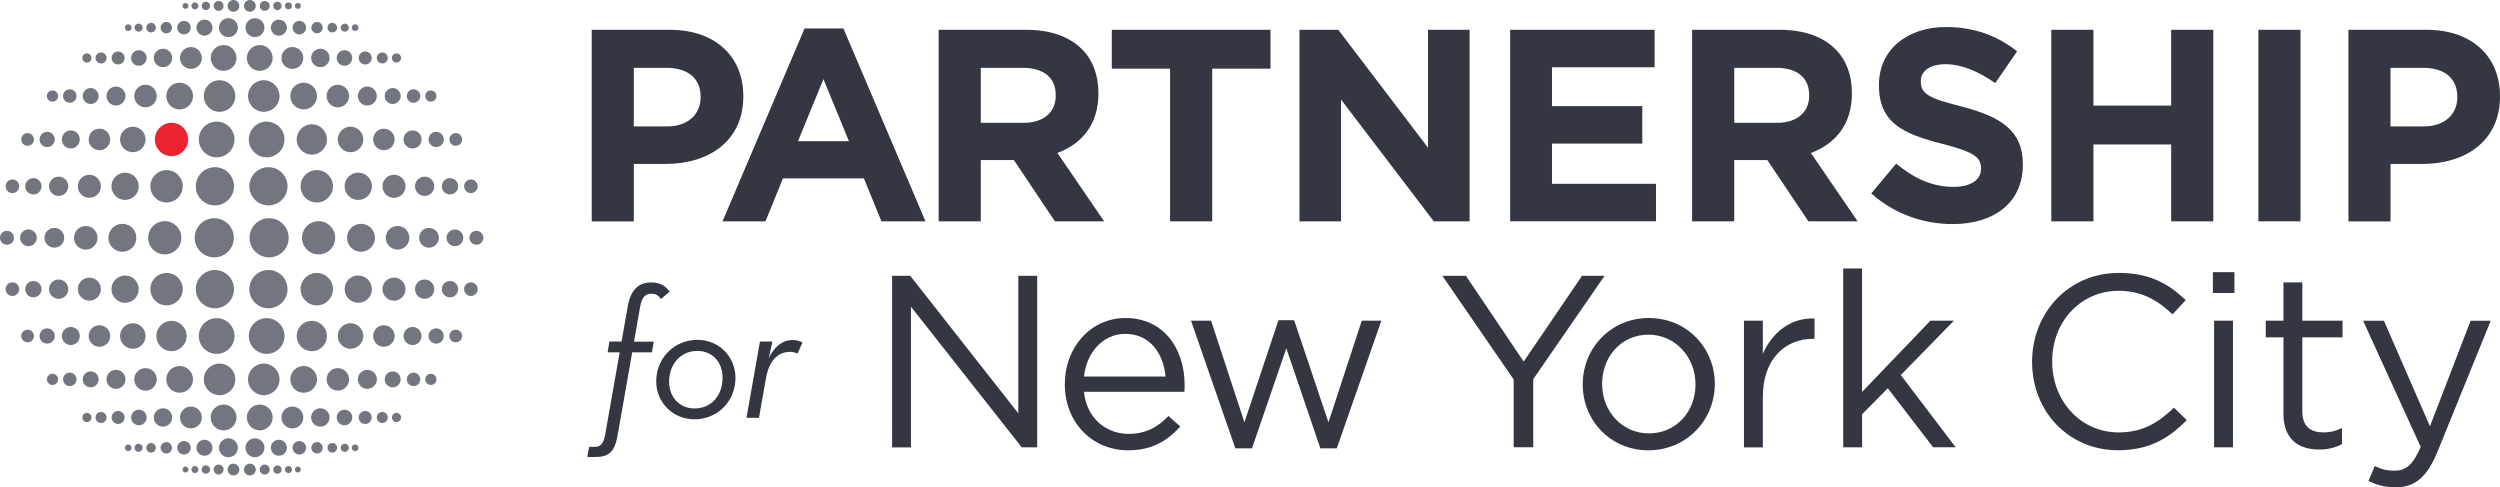 <?xml version="1.0" encoding="utf-8"?>
<!-- Generator: Adobe Illustrator 23.1.1, SVG Export Plug-In . SVG Version: 6.00 Build 0)  -->
<svg version="1.1" id="Layer_1" xmlns="http://www.w3.org/2000/svg" xmlns:xlink="http://www.w3.org/1999/xlink" x="0px" y="0px"
	 viewBox="0 0 531.03 103.51" style="enable-background:new 0 0 531.03 103.51;" xml:space="preserve">
<style type="text/css">
	.st0{fill:#343741;}
	.st1{fill:#74767F;}
	.st2{fill:#ED232F;}
</style>
<g>
	<g>
		<path class="st0" d="M125.69,6.33h16.62c9.71,0,15.58,5.75,15.58,14.07v0.12c0,9.42-7.32,14.3-16.45,14.3h-6.8v12.21h-8.95V6.33z
			 M141.73,26.85c4.48,0,7.09-2.67,7.09-6.16v-0.12c0-4.01-2.79-6.16-7.27-6.16h-6.92v12.44H141.73z"/>
		<path class="st0" d="M170.9,6.04h8.25l17.44,40.98h-9.36l-3.72-9.12h-17.2l-3.72,9.12h-9.12L170.9,6.04z M180.32,29.99
			l-5.41-13.19l-5.41,13.19H180.32z"/>
		<path class="st0" d="M199.37,6.33h18.6c5.17,0,9.18,1.45,11.86,4.13c2.27,2.27,3.49,5.46,3.49,9.3v0.12
			c0,6.57-3.55,10.69-8.72,12.61l9.94,14.53h-10.46L215.36,34h-7.03v13.02h-8.95V6.33z M217.39,26.09c4.36,0,6.86-2.32,6.86-5.75
			v-0.12c0-3.84-2.67-5.81-7.03-5.81h-8.89v11.68H217.39z"/>
		<path class="st0" d="M248.54,14.58h-12.38V6.33h33.71v8.25h-12.38v32.43h-8.95V14.58z"/>
		<path class="st0" d="M276.02,6.33h8.25l19.06,25.05V6.33h8.83v40.68h-7.61l-19.7-25.86v25.86h-8.83V6.33z"/>
		<path class="st0" d="M320.77,6.33h30.69v7.96h-21.8v8.25h19.18v7.96h-19.18v8.54h22.09v7.96h-30.98V6.33z"/>
		<path class="st0" d="M359.42,6.33h18.6c5.17,0,9.18,1.45,11.86,4.13c2.27,2.27,3.49,5.46,3.49,9.3v0.12
			c0,6.57-3.55,10.69-8.72,12.61l9.94,14.53h-10.46L375.4,34h-7.03v13.02h-8.95V6.33z M377.43,26.09c4.36,0,6.86-2.32,6.86-5.75
			v-0.12c0-3.84-2.67-5.81-7.03-5.81h-8.89v11.68H377.43z"/>
		<path class="st0" d="M397.48,41.09l5.29-6.34c3.66,3.02,7.5,4.94,12.15,4.94c3.66,0,5.87-1.45,5.87-3.84v-0.12
			c0-2.27-1.4-3.43-8.2-5.17c-8.19-2.09-13.48-4.36-13.48-12.44v-0.12c0-7.38,5.93-12.26,14.24-12.26c5.93,0,10.98,1.86,15.11,5.17
			l-4.65,6.74c-3.6-2.5-7.15-4.01-10.58-4.01c-3.43,0-5.23,1.57-5.23,3.55v0.12c0,2.67,1.74,3.55,8.78,5.35
			c8.25,2.15,12.9,5.11,12.9,12.21v0.12c0,8.08-6.16,12.61-14.94,12.61C408.58,47.6,402.36,45.45,397.48,41.09z"/>
		<path class="st0" d="M435.72,6.33h8.95v16.1h16.51V6.33h8.95v40.68h-8.95V30.68h-16.51v16.33h-8.95V6.33z"/>
		<path class="st0" d="M479.71,6.33h8.95v40.68h-8.95V6.33z"/>
		<path class="st0" d="M498.83,6.33h16.62c9.71,0,15.58,5.75,15.58,14.07v0.12c0,9.42-7.32,14.3-16.45,14.3h-6.8v12.21h-8.95V6.33z
			 M514.87,26.85c4.48,0,7.09-2.67,7.09-6.16v-0.12c0-4.01-2.79-6.16-7.27-6.16h-6.92v12.44H514.87z"/>
		<path class="st0" d="M189.5,58.59h3.85l22.95,29.2v-29.2h4.01v36.43h-3.28L193.5,65.15v29.88h-4.01V58.59z"/>
		<path class="st0" d="M239.72,92.16c3.7,0,6.3-1.51,8.48-3.8l2.5,2.24c-2.71,3.02-5.99,5.05-11.09,5.05
			c-7.39,0-13.43-5.67-13.43-14.05c0-7.81,5.46-14.05,12.91-14.05c7.96,0,12.54,6.35,12.54,14.26c0,0.36,0,0.78-0.05,1.41h-21.34
			C230.82,88.88,234.98,92.16,239.72,92.16z M247.58,79.98c-0.47-4.89-3.28-9.06-8.59-9.06c-4.63,0-8.17,3.85-8.74,9.06H247.58z"/>
		<path class="st0" d="M252.98,68.11h4.27l7.08,21.6l7.23-21.7h3.33l7.29,21.7l7.08-21.6h4.16l-9.47,27.12h-3.49l-7.23-21.24
			l-7.29,21.24h-3.54L252.98,68.11z"/>
		<path class="st0" d="M321.52,80.6l-15.15-22.02h5l12.28,18.22l12.39-18.22h4.79l-15.15,21.96v14.47h-4.16V80.6z"/>
		<path class="st0" d="M336.19,81.7v-0.1c0-7.6,5.93-14.05,14.05-14.05c8.07,0,14,6.35,14,13.95v0.1c0,7.6-5.99,14.05-14.11,14.05
			C342.08,95.65,336.19,89.3,336.19,81.7z M360.14,81.7v-0.1c0-5.78-4.32-10.51-9.99-10.51c-5.83,0-9.84,4.74-9.84,10.41v0.1
			c0,5.78,4.27,10.46,9.94,10.46C356.08,92.05,360.14,87.37,360.14,81.7z"/>
		<path class="st0" d="M370.44,68.11h4.01v7.03c1.98-4.48,5.88-7.7,10.98-7.49v4.32h-0.31c-5.88,0-10.67,4.22-10.67,12.34v10.72
			h-4.01V68.11z"/>
		<path class="st0" d="M391.51,57.03h4.01v26.23l14.52-15.15h5l-11.29,11.55l11.66,15.35h-4.79l-9.63-12.54l-5.46,5.52v7.03h-4.01
			V57.03z"/>
		<path class="st0" d="M431.64,76.91v-0.1c0-10.31,7.7-18.84,18.43-18.84c6.61,0,10.57,2.34,14.21,5.78l-2.81,3.02
			c-3.07-2.92-6.51-5-11.45-5c-8.07,0-14.11,6.56-14.11,14.94v0.1c0,8.43,6.09,15.04,14.11,15.04c5,0,8.28-1.93,11.76-5.26
			l2.71,2.65c-3.8,3.85-7.96,6.4-14.57,6.4C439.39,95.65,431.64,87.37,431.64,76.91z"/>
		<path class="st0" d="M470.04,57.81h4.58v4.42h-4.58V57.81z M470.3,68.11h4.01v26.91h-4.01V68.11z"/>
		<path class="st0" d="M485.03,87.89V71.65h-3.75v-3.54h3.75v-8.12h4.01v8.12h8.54v3.54h-8.54v15.72c0,3.28,1.82,4.48,4.53,4.48
			c1.35,0,2.5-0.26,3.9-0.94v3.43c-1.41,0.73-2.91,1.15-4.84,1.15C488.31,95.49,485.03,93.36,485.03,87.89z"/>
		<path class="st0" d="M503.09,102.15l1.35-3.17c1.3,0.68,2.5,0.99,4.22,0.99c2.39,0,3.9-1.25,5.52-5.05l-12.23-26.8h4.42
			l9.78,22.43l8.64-22.43h4.27l-11.29,27.79c-2.29,5.57-4.89,7.6-8.95,7.6C506.57,103.51,504.91,103.04,503.09,102.15z"/>
		<path class="st0" d="M129.06,74.82l0.39-2.27h2.58l1.33-7.55c0.63-3.52,2.35-5.01,4.97-5.01c2,0,3.13,0.86,3.91,1.96l-1.84,1.57
			c-0.47-0.63-0.94-1.13-2-1.13c-1.21,0-2.04,0.59-2.43,2.78l-1.29,7.4h4.19l-0.39,2.27h-4.19l-3.13,17.77
			c-0.67,3.72-2.19,4.46-4.77,4.46h-1.64l0.39-2.15h1.17c1.02,0,1.84-0.39,2.23-2.58l3.09-17.5H129.06z"/>
		<path class="st0" d="M139.39,81.04c0-5.05,3.88-8.85,8.77-8.85c4.54,0,8.06,3.56,8.06,8.06c0,5.05-3.84,8.81-8.73,8.81
			C142.95,89.07,139.39,85.5,139.39,81.04z M153.48,80.22c0-3.25-2.11-5.68-5.36-5.68c-3.52,0-5.99,2.78-5.99,6.54
			c0,3.29,2.19,5.68,5.4,5.68C151.13,86.76,153.48,83.98,153.48,80.22z"/>
		<path class="st0" d="M161.42,72.55h2.66l-0.78,3.48c1.21-2.43,2.9-3.8,5.05-3.8c0.94,0,1.49,0.2,2.11,0.51l-1.06,2.39
			c-0.47-0.27-0.98-0.39-1.6-0.39c-2.66,0-4.46,2-5.09,5.56l-1.49,8.45h-2.66L161.42,72.55z"/>
	</g>
	<g>
		<path class="st1" d="M52.96,39.57c0-2.24,1.82-4.06,4.06-4.06c2.24,0,4.06,1.82,4.06,4.06c0,2.24-1.82,4.06-4.06,4.06
			C54.78,43.63,52.96,41.81,52.96,39.57z"/>
		<path class="st1" d="M63.85,39.57c0-1.9,1.54-3.44,3.44-3.44c1.9,0,3.44,1.55,3.44,3.44c0,1.9-1.54,3.44-3.44,3.44
			C65.39,43.02,63.85,41.47,63.85,39.57z"/>
		<path class="st1" d="M73.2,39.57c0-1.6,1.3-2.9,2.9-2.9c1.6,0,2.9,1.3,2.9,2.9c0,1.6-1.3,2.9-2.9,2.9
			C74.49,42.47,73.2,41.17,73.2,39.57z"/>
		<path class="st1" d="M81.24,39.57c0-1.35,1.09-2.45,2.45-2.45c1.35,0,2.45,1.1,2.45,2.45c0,1.35-1.1,2.45-2.45,2.45
			C82.33,42.02,81.24,40.92,81.24,39.57z"/>
		<path class="st1" d="M88.15,39.57c0-1.13,0.92-2.05,2.05-2.05c1.13,0,2.05,0.92,2.05,2.05c0,1.13-0.92,2.05-2.05,2.05
			C89.07,41.62,88.15,40.7,88.15,39.57z"/>
		<path class="st1" d="M93.84,39.57c0-0.95,0.78-1.74,1.73-1.74c0.96,0,1.74,0.78,1.74,1.74c0,0.96-0.78,1.73-1.74,1.73
			C94.62,41.3,93.84,40.53,93.84,39.57z"/>
		<path class="st1" d="M98.58,39.57c0-0.8,0.65-1.45,1.44-1.45c0.8,0,1.45,0.65,1.45,1.45c0,0.8-0.65,1.45-1.45,1.45
			C99.23,41.02,98.58,40.37,98.58,39.57z"/>
		<path class="st1" d="M49.71,39.57c0-2.24-1.82-4.06-4.06-4.06c-2.24,0-4.06,1.82-4.06,4.06c0,2.24,1.82,4.06,4.06,4.06
			C47.89,43.63,49.71,41.81,49.71,39.57z"/>
		<path class="st1" d="M38.82,39.57c0-1.9-1.54-3.44-3.44-3.44c-1.9,0-3.44,1.55-3.44,3.44c0,1.9,1.54,3.44,3.44,3.44
			C37.27,43.02,38.82,41.47,38.82,39.57z"/>
		<path class="st1" d="M29.47,39.57c0-1.6-1.3-2.9-2.9-2.9c-1.6,0-2.9,1.3-2.9,2.9c0,1.6,1.3,2.9,2.9,2.9
			C28.17,42.47,29.47,41.17,29.47,39.57z"/>
		<path class="st1" d="M21.43,39.57c0-1.35-1.09-2.45-2.45-2.45c-1.35,0-2.45,1.1-2.45,2.45c0,1.35,1.1,2.45,2.45,2.45
			C20.34,42.02,21.43,40.92,21.43,39.57z"/>
		<path class="st1" d="M14.51,39.57c0-1.13-0.92-2.05-2.05-2.05c-1.13,0-2.05,0.92-2.05,2.05c0,1.13,0.92,2.05,2.05,2.05
			C13.6,41.62,14.51,40.7,14.51,39.57z"/>
		<path class="st1" d="M8.83,39.57c0-0.95-0.78-1.74-1.73-1.74c-0.96,0-1.74,0.78-1.74,1.74c0,0.96,0.78,1.73,1.74,1.73
			C8.05,41.3,8.83,40.53,8.83,39.57z"/>
		<path class="st1" d="M4.08,39.57c0-0.8-0.65-1.45-1.44-1.45c-0.8,0-1.45,0.65-1.45,1.45c0,0.8,0.65,1.45,1.45,1.45
			C3.43,41.02,4.08,40.37,4.08,39.57z"/>
		<path class="st1" d="M52.85,29.62c0-2.09,1.7-3.79,3.79-3.79c2.1,0,3.79,1.7,3.79,3.79c0,2.1-1.69,3.8-3.79,3.8
			C54.55,33.42,52.85,31.71,52.85,29.62z"/>
		<path class="st1" d="M63.02,29.62c0-1.77,1.44-3.22,3.22-3.22c1.77,0,3.21,1.44,3.21,3.22c0,1.78-1.44,3.22-3.21,3.22
			C64.47,32.84,63.02,31.39,63.02,29.62z"/>
		<path class="st1" d="M71.75,29.62c0-1.49,1.21-2.71,2.71-2.71c1.5,0,2.71,1.22,2.71,2.71c0,1.5-1.21,2.71-2.71,2.71
			C72.96,32.33,71.75,31.11,71.75,29.62z"/>
		<path class="st1" d="M79.26,29.62c0-1.26,1.02-2.29,2.28-2.29c1.26,0,2.29,1.02,2.29,2.29c0,1.27-1.03,2.29-2.29,2.29
			C80.28,31.91,79.26,30.88,79.26,29.62z"/>
		<path class="st1" d="M85.72,29.62c0-1.06,0.86-1.92,1.92-1.92c1.06,0,1.91,0.86,1.91,1.92c0,1.06-0.85,1.92-1.91,1.92
			C86.58,31.53,85.72,30.68,85.72,29.62z"/>
		<path class="st1" d="M91.03,29.62c0-0.9,0.73-1.62,1.62-1.62c0.89,0,1.62,0.72,1.62,1.62c0,0.9-0.73,1.62-1.62,1.62
			C91.76,31.24,91.03,30.52,91.03,29.62z"/>
		<path class="st1" d="M95.46,29.62c0-0.74,0.6-1.35,1.35-1.35c0.74,0,1.35,0.61,1.35,1.35c0,0.75-0.61,1.35-1.35,1.35
			C96.07,30.97,95.46,30.36,95.46,29.62z"/>
		<path class="st1" d="M49.81,29.62c0-2.09-1.7-3.79-3.79-3.79c-2.1,0-3.79,1.7-3.79,3.79c0,2.1,1.7,3.8,3.79,3.8
			C48.12,33.42,49.81,31.71,49.81,29.62z"/>
		<path class="st2" d="M39.97,29.62c0-1.95-1.59-3.54-3.54-3.54c-1.95,0-3.54,1.59-3.54,3.54c0,1.95,1.58,3.54,3.54,3.54
			C38.38,33.16,39.97,31.57,39.97,29.62z"/>
		<path class="st1" d="M30.92,29.62c0-1.49-1.21-2.71-2.71-2.71c-1.49,0-2.71,1.22-2.71,2.71c0,1.5,1.21,2.71,2.71,2.71
			C29.7,32.33,30.92,31.11,30.92,29.62z"/>
		<path class="st1" d="M23.41,29.62c0-1.26-1.02-2.29-2.29-2.29c-1.26,0-2.29,1.02-2.29,2.29c0,1.27,1.02,2.29,2.29,2.29
			C22.38,31.91,23.41,30.88,23.41,29.62z"/>
		<path class="st1" d="M16.95,29.62c0-1.06-0.86-1.92-1.91-1.92c-1.06,0-1.91,0.86-1.91,1.92c0,1.06,0.85,1.92,1.91,1.92
			C16.09,31.53,16.95,30.68,16.95,29.62z"/>
		<path class="st1" d="M11.64,29.62c0-0.9-0.73-1.62-1.62-1.62c-0.89,0-1.62,0.72-1.62,1.62c0,0.9,0.73,1.62,1.62,1.62
			C10.91,31.24,11.64,30.52,11.64,29.62z"/>
		<path class="st1" d="M7.21,29.62c0-0.74-0.61-1.35-1.35-1.35c-0.75,0-1.35,0.61-1.35,1.35c0,0.75,0.6,1.35,1.35,1.35
			C6.6,30.97,7.21,30.36,7.21,29.62z"/>
		<path class="st1" d="M52.68,20.4c0-1.85,1.5-3.36,3.35-3.36c1.85,0,3.35,1.51,3.35,3.36c0,1.85-1.5,3.35-3.35,3.35
			C54.18,23.75,52.68,22.25,52.68,20.4z"/>
		<path class="st1" d="M61.66,20.4c0-1.57,1.27-2.84,2.84-2.84c1.57,0,2.84,1.28,2.84,2.84c0,1.57-1.27,2.84-2.84,2.84
			C62.94,23.24,61.66,21.97,61.66,20.4z"/>
		<path class="st1" d="M69.37,20.4c0-1.32,1.07-2.4,2.39-2.4c1.32,0,2.39,1.08,2.39,2.4c0,1.32-1.07,2.4-2.39,2.4
			C70.44,22.8,69.37,21.72,69.37,20.4z"/>
		<path class="st1" d="M76.01,20.4c0-1.11,0.9-2.02,2.02-2.02c1.11,0,2.02,0.91,2.02,2.02c0,1.11-0.91,2.02-2.02,2.02
			C76.91,22.42,76.01,21.51,76.01,20.4z"/>
		<path class="st1" d="M81.72,20.4c0-0.93,0.76-1.7,1.69-1.7c0.94,0,1.69,0.76,1.69,1.7c0,0.94-0.76,1.69-1.69,1.69
			C82.48,22.09,81.72,21.34,81.72,20.4z"/>
		<path class="st1" d="M86.41,20.4c0-0.79,0.64-1.44,1.43-1.44c0.79,0,1.43,0.64,1.43,1.44c0,0.79-0.64,1.43-1.43,1.43
			C87.05,21.83,86.41,21.19,86.41,20.4z"/>
		<path class="st1" d="M90.33,20.4c0-0.66,0.53-1.19,1.19-1.19c0.66,0,1.19,0.54,1.19,1.19c0,0.66-0.54,1.2-1.19,1.2
			C90.86,21.6,90.33,21.06,90.33,20.4z"/>
		<path class="st1" d="M49.99,20.4c0-1.85-1.5-3.36-3.35-3.36c-1.85,0-3.35,1.51-3.35,3.36c0,1.85,1.5,3.35,3.35,3.35
			C48.49,23.75,49.99,22.25,49.99,20.4z"/>
		<path class="st1" d="M41,20.4c0-1.57-1.27-2.84-2.84-2.84c-1.57,0-2.84,1.28-2.84,2.84c0,1.57,1.27,2.84,2.84,2.84
			C39.73,23.24,41,21.97,41,20.4z"/>
		<path class="st1" d="M33.3,20.4c0-1.32-1.07-2.4-2.4-2.4c-1.32,0-2.39,1.08-2.39,2.4c0,1.32,1.07,2.4,2.39,2.4
			C32.22,22.8,33.3,21.72,33.3,20.4z"/>
		<path class="st1" d="M26.66,20.4c0-1.11-0.91-2.02-2.02-2.02c-1.12,0-2.02,0.91-2.02,2.02c0,1.11,0.9,2.02,2.02,2.02
			C25.75,22.42,26.66,21.51,26.66,20.4z"/>
		<path class="st1" d="M20.95,20.4c0-0.93-0.76-1.7-1.69-1.7c-0.94,0-1.69,0.76-1.69,1.7c0,0.94,0.76,1.69,1.69,1.69
			C20.19,22.09,20.95,21.34,20.95,20.4z"/>
		<path class="st1" d="M16.26,20.4c0-0.79-0.65-1.44-1.43-1.44c-0.79,0-1.44,0.64-1.44,1.44c0,0.79,0.64,1.43,1.44,1.43
			C15.61,21.83,16.26,21.19,16.26,20.4z"/>
		<path class="st1" d="M12.34,20.4c0-0.66-0.53-1.19-1.19-1.19c-0.66,0-1.19,0.54-1.19,1.19c0,0.66,0.53,1.2,1.19,1.2
			C11.81,21.6,12.34,21.06,12.34,20.4z"/>
		<path class="st1" d="M52.43,12.31c0-1.51,1.23-2.74,2.75-2.74c1.51,0,2.74,1.23,2.74,2.74c0,1.51-1.23,2.74-2.74,2.74
			C53.66,15.06,52.43,13.83,52.43,12.31z"/>
		<path class="st1" d="M59.78,12.31c0-1.28,1.04-2.32,2.33-2.32c1.28,0,2.32,1.04,2.32,2.32c0,1.29-1.04,2.32-2.32,2.32
			C60.83,14.64,59.78,13.6,59.78,12.31z"/>
		<path class="st1" d="M66.09,12.31c0-1.08,0.88-1.96,1.96-1.96c1.08,0,1.96,0.88,1.96,1.96c0,1.08-0.88,1.96-1.96,1.96
			C66.97,14.27,66.09,13.39,66.09,12.31z"/>
		<path class="st1" d="M71.52,12.31c0-0.91,0.74-1.65,1.65-1.65c0.91,0,1.65,0.74,1.65,1.65c0,0.91-0.74,1.66-1.65,1.66
			C72.26,13.97,71.52,13.22,71.52,12.31z"/>
		<path class="st1" d="M76.19,12.31c0-0.77,0.62-1.38,1.39-1.38c0.77,0,1.38,0.62,1.38,1.38c0,0.77-0.62,1.39-1.38,1.39
			C76.81,13.7,76.19,13.08,76.19,12.31z"/>
		<path class="st1" d="M80.03,12.31c0-0.64,0.53-1.17,1.17-1.17c0.65,0,1.17,0.53,1.17,1.17c0,0.65-0.52,1.17-1.17,1.17
			C80.56,13.49,80.03,12.96,80.03,12.31z"/>
		<path class="st1" d="M83.24,12.31c0-0.54,0.44-0.97,0.98-0.97s0.98,0.44,0.98,0.97c0,0.54-0.44,0.98-0.98,0.98
			S83.24,12.85,83.24,12.31z"/>
		<path class="st1" d="M50.24,12.31c0-1.51-1.23-2.74-2.75-2.74s-2.74,1.23-2.74,2.74c0,1.51,1.23,2.74,2.74,2.74
			S50.24,13.83,50.24,12.31z"/>
		<path class="st1" d="M42.88,12.31c0-1.28-1.04-2.32-2.33-2.32c-1.28,0-2.32,1.04-2.32,2.32c0,1.29,1.04,2.32,2.32,2.32
			C41.84,14.64,42.88,13.6,42.88,12.31z"/>
		<path class="st1" d="M36.58,12.31c0-1.08-0.88-1.96-1.96-1.96c-1.08,0-1.96,0.88-1.96,1.96c0,1.08,0.88,1.96,1.96,1.96
			C35.7,14.27,36.58,13.39,36.58,12.31z"/>
		<path class="st1" d="M31.15,12.31c0-0.91-0.74-1.65-1.65-1.65c-0.91,0-1.65,0.74-1.65,1.65c0,0.91,0.74,1.66,1.65,1.66
			C30.4,13.97,31.15,13.22,31.15,12.31z"/>
		<path class="st1" d="M26.47,12.31c0-0.77-0.62-1.38-1.38-1.38c-0.77,0-1.38,0.62-1.38,1.38c0,0.77,0.62,1.39,1.38,1.39
			C25.85,13.7,26.47,13.08,26.47,12.31z"/>
		<path class="st1" d="M22.63,12.31c0-0.64-0.52-1.17-1.17-1.17c-0.65,0-1.17,0.53-1.17,1.17c0,0.65,0.52,1.17,1.17,1.17
			C22.11,13.49,22.63,12.96,22.63,12.31z"/>
		<path class="st1" d="M19.43,12.31c0-0.54-0.44-0.97-0.98-0.97c-0.54,0-0.97,0.44-0.97,0.97c0,0.54,0.44,0.98,0.97,0.98
			C18.99,13.29,19.43,12.85,19.43,12.31z"/>
		<path class="st1" d="M52.14,5.87c0-1.11,0.9-2.01,2.01-2.01c1.11,0,2.02,0.9,2.02,2.01c0,1.11-0.9,2.01-2.02,2.01
			C53.04,7.88,52.14,6.98,52.14,5.87z"/>
		<path class="st1" d="M57.53,5.87c0-0.93,0.76-1.7,1.7-1.7c0.94,0,1.71,0.77,1.71,1.7c0,0.94-0.76,1.71-1.71,1.71
			C58.29,7.58,57.53,6.81,57.53,5.87z"/>
		<path class="st1" d="M62.15,5.87c0-0.79,0.64-1.44,1.43-1.44c0.8,0,1.44,0.64,1.44,1.44c0,0.79-0.64,1.44-1.44,1.44
			C62.8,7.31,62.15,6.66,62.15,5.87z"/>
		<path class="st1" d="M66.13,5.87c0-0.66,0.54-1.21,1.21-1.21c0.67,0,1.21,0.55,1.21,1.21c0,0.67-0.54,1.21-1.21,1.21
			C66.68,7.08,66.13,6.54,66.13,5.87z"/>
		<path class="st1" d="M69.56,5.87c0-0.56,0.45-1.02,1.02-1.02c0.56,0,1.02,0.46,1.02,1.02c0,0.56-0.46,1.02-1.02,1.02
			C70.01,6.88,69.56,6.43,69.56,5.87z"/>
		<path class="st1" d="M72.37,5.87c0-0.47,0.39-0.86,0.86-0.86c0.47,0,0.86,0.39,0.86,0.86c0,0.48-0.38,0.86-0.86,0.86
			C72.76,6.73,72.37,6.34,72.37,5.87z"/>
		<path class="st1" d="M74.72,5.87c0-0.39,0.32-0.71,0.72-0.71c0.39,0,0.71,0.32,0.71,0.71c0,0.4-0.32,0.72-0.71,0.72
			C75.04,6.58,74.72,6.27,74.72,5.87z"/>
		<path class="st1" d="M50.53,5.87c0-1.11-0.9-2.01-2.01-2.01c-1.11,0-2.01,0.9-2.01,2.01c0,1.11,0.9,2.01,2.01,2.01
			C49.63,7.88,50.53,6.98,50.53,5.87z"/>
		<path class="st1" d="M45.14,5.87c0-0.93-0.76-1.7-1.7-1.7c-0.94,0-1.71,0.77-1.71,1.7c0,0.94,0.76,1.71,1.71,1.71
			C44.37,7.58,45.14,6.81,45.14,5.87z"/>
		<path class="st1" d="M40.51,5.87c0-0.79-0.64-1.44-1.43-1.44c-0.79,0-1.44,0.64-1.44,1.44c0,0.79,0.64,1.44,1.44,1.44
			C39.87,7.31,40.51,6.66,40.51,5.87z"/>
		<path class="st1" d="M36.53,5.87c0-0.66-0.54-1.21-1.21-1.21c-0.67,0-1.21,0.55-1.21,1.21c0,0.67,0.55,1.21,1.21,1.21
			C35.99,7.08,36.53,6.54,36.53,5.87z"/>
		<path class="st1" d="M33.11,5.87c0-0.56-0.45-1.02-1.02-1.02c-0.56,0-1.02,0.46-1.02,1.02c0,0.56,0.46,1.02,1.02,1.02
			C32.66,6.88,33.11,6.43,33.11,5.87z"/>
		<path class="st1" d="M30.3,5.87c0-0.47-0.39-0.86-0.86-0.86c-0.47,0-0.86,0.39-0.86,0.86c0,0.48,0.39,0.86,0.86,0.86
			C29.91,6.73,30.3,6.34,30.3,5.87z"/>
		<path class="st1" d="M27.95,5.87c0-0.39-0.32-0.71-0.71-0.71c-0.4,0-0.71,0.32-0.71,0.71c0,0.4,0.32,0.72,0.71,0.72
			C27.63,6.58,27.95,6.27,27.95,5.87z"/>
		<path class="st1" d="M51.83,1.25c0-0.69,0.56-1.25,1.25-1.25c0.69,0,1.25,0.56,1.25,1.25c0,0.69-0.56,1.25-1.25,1.25
			C52.39,2.5,51.83,1.94,51.83,1.25z"/>
		<path class="st1" d="M55.18,1.25c0-0.58,0.47-1.05,1.05-1.05c0.58,0,1.06,0.47,1.06,1.05c0,0.58-0.47,1.06-1.06,1.06
			C55.65,2.3,55.18,1.83,55.18,1.25z"/>
		<path class="st1" d="M58.04,1.25c0-0.49,0.4-0.89,0.89-0.89c0.49,0,0.89,0.4,0.89,0.89c0,0.49-0.4,0.89-0.89,0.89
			C58.44,2.14,58.04,1.74,58.04,1.25z"/>
		<path class="st1" d="M60.51,1.25c0-0.41,0.34-0.75,0.75-0.75c0.42,0,0.76,0.34,0.76,0.75c0,0.42-0.34,0.75-0.76,0.75
			C60.85,2,60.51,1.66,60.51,1.25z"/>
		<path class="st1" d="M62.64,1.25c0-0.34,0.28-0.63,0.63-0.63c0.35,0,0.63,0.29,0.63,0.63c0,0.35-0.28,0.63-0.63,0.63
			C62.91,1.88,62.64,1.6,62.64,1.25z"/>
		<path class="st1" d="M50.84,1.25c0-0.69-0.56-1.25-1.25-1.25c-0.69,0-1.24,0.56-1.24,1.25c0,0.69,0.55,1.25,1.24,1.25
			C50.28,2.5,50.84,1.94,50.84,1.25z"/>
		<path class="st1" d="M47.49,1.25c0-0.58-0.47-1.05-1.05-1.05c-0.58,0-1.06,0.47-1.06,1.05c0,0.58,0.47,1.06,1.06,1.06
			C47.02,2.3,47.49,1.83,47.49,1.25z"/>
		<path class="st1" d="M44.62,1.25c0-0.49-0.4-0.89-0.89-0.89c-0.49,0-0.89,0.4-0.89,0.89c0,0.49,0.4,0.89,0.89,0.89
			C44.22,2.14,44.62,1.74,44.62,1.25z"/>
		<path class="st1" d="M42.16,1.25c0-0.41-0.34-0.75-0.75-0.75c-0.41,0-0.75,0.34-0.75,0.75C40.65,1.66,40.99,2,41.4,2
			C41.82,2,42.16,1.66,42.16,1.25z"/>
		<path class="st1" d="M40.03,1.25c0-0.34-0.28-0.63-0.63-0.63c-0.35,0-0.63,0.29-0.63,0.63c0,0.35,0.28,0.63,0.63,0.63
			C39.75,1.88,40.03,1.6,40.03,1.25z"/>
		<g>
			<path class="st1" d="M53,50.51c0,2.29,1.86,4.16,4.16,4.16c2.3,0,4.16-1.87,4.16-4.16c0-2.3-1.86-4.16-4.16-4.16
				C54.86,46.34,53,48.21,53,50.51z"/>
			<path class="st1" d="M64.15,50.51c0,1.94,1.58,3.53,3.52,3.53c1.95,0,3.53-1.58,3.53-3.53c0-1.95-1.58-3.53-3.53-3.53
				C65.73,46.98,64.15,48.56,64.15,50.51z"/>
			<path class="st1" d="M73.71,50.51c0,1.64,1.33,2.97,2.97,2.97c1.64,0,2.97-1.33,2.97-2.97c0-1.64-1.33-2.97-2.97-2.97
				C75.04,47.54,73.71,48.86,73.71,50.51z"/>
			<path class="st1" d="M81.94,50.51c0,1.38,1.12,2.51,2.51,2.51c1.38,0,2.51-1.13,2.51-2.51c0-1.39-1.12-2.51-2.51-2.51
				C83.07,48,81.94,49.12,81.94,50.51z"/>
			<path class="st1" d="M89.03,50.51c0,1.16,0.94,2.1,2.1,2.1c1.16,0,2.1-0.95,2.1-2.1c0-1.16-0.94-2.1-2.1-2.1
				C89.97,48.41,89.03,49.34,89.03,50.51z"/>
			<path class="st1" d="M94.85,50.51c0,0.98,0.79,1.78,1.78,1.78c0.98,0,1.78-0.8,1.78-1.78c0-0.98-0.8-1.78-1.78-1.78
				C95.64,48.73,94.85,49.52,94.85,50.51z"/>
			<path class="st1" d="M99.71,50.51c0,0.82,0.66,1.48,1.48,1.48c0.82,0,1.48-0.67,1.48-1.48c0-0.82-0.66-1.48-1.48-1.48
				C100.37,49.02,99.71,49.69,99.71,50.51z"/>
		</g>
		<g>
			<path class="st1" d="M49.67,50.51c0,2.29-1.86,4.16-4.16,4.16c-2.3,0-4.16-1.87-4.16-4.16c0-2.3,1.86-4.16,4.16-4.16
				C47.81,46.34,49.67,48.21,49.67,50.51z"/>
			<path class="st1" d="M38.52,50.51c0,1.94-1.58,3.53-3.53,3.53c-1.94,0-3.52-1.58-3.52-3.53c0-1.95,1.58-3.53,3.52-3.53
				C36.94,46.98,38.52,48.56,38.52,50.51z"/>
			<path class="st1" d="M28.96,50.51c0,1.64-1.33,2.97-2.97,2.97c-1.64,0-2.97-1.33-2.97-2.97c0-1.64,1.33-2.97,2.97-2.97
				C27.62,47.54,28.96,48.86,28.96,50.51z"/>
			<path class="st1" d="M20.72,50.51c0,1.38-1.12,2.51-2.5,2.51c-1.38,0-2.51-1.13-2.51-2.51c0-1.39,1.13-2.51,2.51-2.51
				C19.6,48,20.72,49.12,20.72,50.51z"/>
			<path class="st1" d="M13.64,50.51c0,1.16-0.94,2.1-2.1,2.1c-1.16,0-2.1-0.95-2.1-2.1c0-1.16,0.94-2.1,2.1-2.1
				C12.7,48.41,13.64,49.34,13.64,50.51z"/>
			<path class="st1" d="M7.82,50.51c0,0.98-0.8,1.78-1.78,1.78c-0.98,0-1.78-0.8-1.78-1.78c0-0.98,0.8-1.78,1.78-1.78
				C7.02,48.73,7.82,49.52,7.82,50.51z"/>
			<path class="st1" d="M2.96,50.51c0,0.82-0.66,1.48-1.48,1.48C0.66,51.99,0,51.32,0,50.51c0-0.82,0.66-1.48,1.48-1.48
				C2.3,49.02,2.96,49.69,2.96,50.51z"/>
		</g>
		<g>
			<path class="st1" d="M52.96,61.42c0,2.24,1.82,4.07,4.06,4.07c2.24,0,4.06-1.83,4.06-4.07c0-2.24-1.82-4.07-4.06-4.07
				C54.78,57.35,52.96,59.17,52.96,61.42z"/>
			<path class="st1" d="M63.85,61.42c0,1.9,1.54,3.45,3.44,3.45c1.9,0,3.44-1.55,3.44-3.45c0-1.9-1.54-3.44-3.44-3.44
				C65.39,57.97,63.85,59.51,63.85,61.42z"/>
			<path class="st1" d="M73.2,61.42c0,1.6,1.3,2.9,2.9,2.9c1.6,0,2.9-1.3,2.9-2.9c0-1.6-1.3-2.9-2.9-2.9
				C74.49,58.51,73.2,59.81,73.2,61.42z"/>
			<path class="st1" d="M81.24,61.42c0,1.35,1.09,2.45,2.45,2.45c1.35,0,2.45-1.1,2.45-2.45c0-1.35-1.1-2.45-2.45-2.45
				C82.33,58.97,81.24,60.06,81.24,61.42z"/>
			<path class="st1" d="M88.15,61.42c0,1.13,0.92,2.05,2.05,2.05c1.13,0,2.05-0.92,2.05-2.05c0-1.13-0.92-2.05-2.05-2.05
				C89.07,59.36,88.15,60.28,88.15,61.42z"/>
			<path class="st1" d="M93.84,61.42c0,0.96,0.78,1.74,1.73,1.74c0.96,0,1.74-0.78,1.74-1.74c0-0.96-0.78-1.74-1.74-1.74
				C94.62,59.68,93.84,60.46,93.84,61.42z"/>
			<path class="st1" d="M98.58,61.42c0,0.8,0.65,1.45,1.44,1.45c0.8,0,1.45-0.65,1.45-1.45c0-0.8-0.65-1.45-1.45-1.45
				C99.23,59.97,98.58,60.61,98.58,61.42z"/>
		</g>
		<g>
			<path class="st1" d="M49.71,61.42c0,2.24-1.82,4.07-4.06,4.07c-2.24,0-4.06-1.83-4.06-4.07c0-2.24,1.82-4.07,4.06-4.07
				C47.89,57.35,49.71,59.17,49.71,61.42z"/>
			<path class="st1" d="M38.82,61.42c0,1.9-1.54,3.45-3.44,3.45c-1.9,0-3.44-1.55-3.44-3.45c0-1.9,1.54-3.44,3.44-3.44
				C37.27,57.97,38.82,59.51,38.82,61.42z"/>
			<path class="st1" d="M29.47,61.42c0,1.6-1.3,2.9-2.9,2.9c-1.6,0-2.9-1.3-2.9-2.9c0-1.6,1.3-2.9,2.9-2.9
				C28.17,58.51,29.47,59.81,29.47,61.42z"/>
			<path class="st1" d="M21.43,61.42c0,1.35-1.09,2.45-2.45,2.45c-1.35,0-2.45-1.1-2.45-2.45c0-1.35,1.1-2.45,2.45-2.45
				C20.34,58.97,21.43,60.06,21.43,61.42z"/>
			<path class="st1" d="M14.51,61.42c0,1.13-0.92,2.05-2.05,2.05c-1.13,0-2.05-0.92-2.05-2.05c0-1.13,0.92-2.05,2.05-2.05
				C13.6,59.36,14.51,60.28,14.51,61.42z"/>
			<path class="st1" d="M8.83,61.42c0,0.96-0.78,1.74-1.73,1.74c-0.96,0-1.74-0.78-1.74-1.74c0-0.96,0.78-1.74,1.74-1.74
				C8.05,59.68,8.83,60.46,8.83,61.42z"/>
			<path class="st1" d="M4.08,61.42c0,0.8-0.65,1.45-1.44,1.45c-0.8,0-1.45-0.65-1.45-1.45c0-0.8,0.65-1.45,1.45-1.45
				C3.43,59.97,4.08,60.61,4.08,61.42z"/>
		</g>
		<g>
			<path class="st1" d="M52.85,71.37c0,2.09,1.7,3.8,3.79,3.8c2.1,0,3.79-1.7,3.79-3.8c0-2.09-1.69-3.79-3.79-3.79
				C54.55,67.57,52.85,69.27,52.85,71.37z"/>
			<path class="st1" d="M63.02,71.37c0,1.78,1.44,3.22,3.22,3.22c1.77,0,3.21-1.44,3.21-3.22c0-1.77-1.44-3.21-3.21-3.21
				C64.47,68.15,63.02,69.59,63.02,71.37z"/>
			<path class="st1" d="M71.75,71.37c0,1.5,1.21,2.71,2.71,2.71c1.5,0,2.71-1.21,2.71-2.71c0-1.49-1.21-2.71-2.71-2.71
				C72.96,68.66,71.75,69.87,71.75,71.37z"/>
			<path class="st1" d="M79.26,71.37c0,1.26,1.02,2.29,2.28,2.29c1.26,0,2.29-1.03,2.29-2.29c0-1.26-1.03-2.29-2.29-2.29
				C80.28,69.08,79.26,70.11,79.26,71.37z"/>
			<path class="st1" d="M85.72,71.37c0,1.06,0.86,1.92,1.92,1.92c1.06,0,1.91-0.86,1.91-1.92c0-1.06-0.85-1.92-1.91-1.92
				C86.58,69.45,85.72,70.31,85.72,71.37z"/>
			<path class="st1" d="M91.03,71.37c0,0.89,0.73,1.62,1.62,1.62c0.89,0,1.62-0.73,1.62-1.62c0-0.89-0.73-1.62-1.62-1.62
				C91.76,69.75,91.03,70.47,91.03,71.37z"/>
			<path class="st1" d="M95.46,71.37c0,0.75,0.6,1.35,1.35,1.35c0.74,0,1.35-0.61,1.35-1.35c0-0.74-0.61-1.35-1.35-1.35
				C96.07,70.02,95.46,70.62,95.46,71.37z"/>
		</g>
		<g>
			<path class="st1" d="M49.81,71.37c0,2.09-1.7,3.8-3.79,3.8c-2.1,0-3.79-1.7-3.79-3.8c0-2.09,1.7-3.79,3.79-3.79
				C48.12,67.57,49.81,69.27,49.81,71.37z"/>
			<path class="st1" d="M39.64,71.37c0,1.78-1.44,3.22-3.22,3.22c-1.77,0-3.21-1.44-3.21-3.22c0-1.77,1.44-3.21,3.21-3.21
				C38.2,68.15,39.64,69.59,39.64,71.37z"/>
			<path class="st1" d="M30.92,71.37c0,1.5-1.21,2.71-2.71,2.71c-1.49,0-2.71-1.21-2.71-2.71c0-1.49,1.21-2.71,2.71-2.71
				C29.7,68.66,30.92,69.87,30.92,71.37z"/>
			<path class="st1" d="M23.41,71.37c0,1.26-1.02,2.29-2.29,2.29c-1.26,0-2.29-1.03-2.29-2.29c0-1.26,1.02-2.29,2.29-2.29
				C22.38,69.08,23.41,70.11,23.41,71.37z"/>
			<path class="st1" d="M16.95,71.37c0,1.06-0.86,1.92-1.91,1.92c-1.06,0-1.91-0.86-1.91-1.92c0-1.06,0.85-1.92,1.91-1.92
				C16.09,69.45,16.95,70.31,16.95,71.37z"/>
			<path class="st1" d="M11.64,71.37c0,0.89-0.73,1.62-1.62,1.62c-0.89,0-1.62-0.73-1.62-1.62c0-0.89,0.73-1.62,1.62-1.62
				C10.91,69.75,11.64,70.47,11.64,71.37z"/>
			<path class="st1" d="M7.21,71.37c0,0.75-0.61,1.35-1.35,1.35c-0.75,0-1.35-0.61-1.35-1.35c0-0.74,0.6-1.35,1.35-1.35
				C6.6,70.02,7.21,70.62,7.21,71.37z"/>
		</g>
		<g>
			<path class="st1" d="M52.68,80.58c0,1.85,1.5,3.36,3.35,3.36c1.85,0,3.35-1.51,3.35-3.36c0-1.85-1.5-3.35-3.35-3.35
				C54.18,77.23,52.68,78.73,52.68,80.58z"/>
			<path class="st1" d="M61.66,80.58c0,1.57,1.27,2.84,2.84,2.84c1.57,0,2.84-1.28,2.84-2.84c0-1.57-1.27-2.84-2.84-2.84
				C62.94,77.74,61.66,79.01,61.66,80.58z"/>
			<path class="st1" d="M69.37,80.58c0,1.32,1.07,2.4,2.39,2.4c1.32,0,2.39-1.07,2.39-2.4c0-1.32-1.07-2.39-2.39-2.39
				C70.44,78.19,69.37,79.26,69.37,80.58z"/>
			<path class="st1" d="M76.01,80.58c0,1.12,0.9,2.02,2.02,2.02c1.11,0,2.02-0.9,2.02-2.02c0-1.12-0.91-2.02-2.02-2.02
				C76.91,78.57,76.01,79.47,76.01,80.58z"/>
			<path class="st1" d="M81.72,80.58c0,0.93,0.76,1.7,1.69,1.7c0.94,0,1.69-0.76,1.69-1.7c0-0.94-0.76-1.69-1.69-1.69
				C82.48,78.89,81.72,79.65,81.72,80.58z"/>
			<path class="st1" d="M86.41,80.58c0,0.79,0.64,1.43,1.43,1.43c0.79,0,1.43-0.64,1.43-1.43c0-0.79-0.64-1.43-1.43-1.43
				C87.05,79.15,86.41,79.79,86.41,80.58z"/>
			<path class="st1" d="M90.33,80.58c0,0.66,0.53,1.19,1.19,1.19c0.66,0,1.19-0.54,1.19-1.19c0-0.66-0.54-1.19-1.19-1.19
				C90.86,79.39,90.33,79.92,90.33,80.58z"/>
		</g>
		<g>
			<path class="st1" d="M49.99,80.58c0,1.85-1.5,3.36-3.35,3.36c-1.85,0-3.35-1.51-3.35-3.36c0-1.85,1.5-3.35,3.35-3.35
				C48.49,77.23,49.99,78.73,49.99,80.58z"/>
			<path class="st1" d="M41,80.58c0,1.57-1.27,2.84-2.84,2.84c-1.57,0-2.84-1.28-2.84-2.84c0-1.57,1.27-2.84,2.84-2.84
				C39.73,77.74,41,79.01,41,80.58z"/>
			<path class="st1" d="M33.3,80.58c0,1.32-1.07,2.4-2.4,2.4c-1.32,0-2.39-1.07-2.39-2.4c0-1.32,1.07-2.39,2.39-2.39
				C32.22,78.19,33.3,79.26,33.3,80.58z"/>
			<path class="st1" d="M26.66,80.58c0,1.12-0.91,2.02-2.02,2.02c-1.12,0-2.02-0.9-2.02-2.02c0-1.12,0.9-2.02,2.02-2.02
				C25.75,78.57,26.66,79.47,26.66,80.58z"/>
			<path class="st1" d="M20.95,80.58c0,0.93-0.76,1.7-1.69,1.7c-0.94,0-1.69-0.76-1.69-1.7c0-0.94,0.76-1.69,1.69-1.69
				C20.19,78.89,20.95,79.65,20.95,80.58z"/>
			<path class="st1" d="M16.26,80.58c0,0.79-0.65,1.43-1.43,1.43c-0.79,0-1.44-0.64-1.44-1.43c0-0.79,0.64-1.43,1.44-1.43
				C15.61,79.15,16.26,79.79,16.26,80.58z"/>
			<path class="st1" d="M12.34,80.58c0,0.66-0.53,1.19-1.19,1.19c-0.66,0-1.19-0.54-1.19-1.19c0-0.66,0.53-1.19,1.19-1.19
				C11.81,79.39,12.34,79.92,12.34,80.58z"/>
		</g>
		<g>
			<path class="st1" d="M52.43,88.67c0,1.51,1.23,2.75,2.75,2.75c1.51,0,2.74-1.23,2.74-2.75c0-1.51-1.23-2.74-2.74-2.74
				C53.66,85.93,52.43,87.16,52.43,88.67z"/>
			<path class="st1" d="M59.78,88.67c0,1.28,1.04,2.33,2.33,2.33c1.28,0,2.32-1.04,2.32-2.33c0-1.28-1.04-2.32-2.32-2.32
				C60.83,86.35,59.78,87.39,59.78,88.67z"/>
			<path class="st1" d="M66.09,88.67c0,1.08,0.88,1.96,1.96,1.96c1.08,0,1.96-0.88,1.96-1.96c0-1.08-0.88-1.95-1.96-1.95
				C66.97,86.71,66.09,87.59,66.09,88.67z"/>
			<path class="st1" d="M71.52,88.67c0,0.91,0.74,1.66,1.65,1.66c0.91,0,1.65-0.74,1.65-1.66c0-0.91-0.74-1.65-1.65-1.65
				C72.26,87.02,71.52,87.76,71.52,88.67z"/>
			<path class="st1" d="M76.19,88.67c0,0.76,0.62,1.39,1.39,1.39c0.77,0,1.38-0.63,1.38-1.39c0-0.77-0.62-1.38-1.38-1.38
				C76.81,87.29,76.19,87.9,76.19,88.67z"/>
			<path class="st1" d="M80.03,88.67c0,0.65,0.53,1.18,1.17,1.18c0.65,0,1.17-0.53,1.17-1.18c0-0.64-0.52-1.17-1.17-1.17
				C80.56,87.5,80.03,88.03,80.03,88.67z"/>
			<path class="st1" d="M83.24,88.67c0,0.54,0.44,0.98,0.98,0.98s0.98-0.44,0.98-0.98c0-0.54-0.44-0.97-0.98-0.97
				S83.24,88.13,83.24,88.67z"/>
		</g>
		<g>
			<path class="st1" d="M50.24,88.67c0,1.51-1.23,2.75-2.75,2.75s-2.74-1.23-2.74-2.75c0-1.51,1.23-2.74,2.74-2.74
				S50.24,87.16,50.24,88.67z"/>
			<path class="st1" d="M42.88,88.67c0,1.28-1.04,2.33-2.33,2.33c-1.28,0-2.32-1.04-2.32-2.33c0-1.28,1.04-2.32,2.32-2.32
				C41.84,86.35,42.88,87.39,42.88,88.67z"/>
			<path class="st1" d="M36.58,88.67c0,1.08-0.88,1.96-1.96,1.96c-1.08,0-1.96-0.88-1.96-1.96c0-1.08,0.88-1.95,1.96-1.95
				C35.7,86.71,36.58,87.59,36.58,88.67z"/>
			<path class="st1" d="M31.15,88.67c0,0.91-0.74,1.66-1.65,1.66c-0.91,0-1.65-0.74-1.65-1.66c0-0.91,0.74-1.65,1.65-1.65
				C30.4,87.02,31.15,87.76,31.15,88.67z"/>
			<path class="st1" d="M26.47,88.67c0,0.76-0.62,1.39-1.38,1.39c-0.77,0-1.38-0.63-1.38-1.39c0-0.77,0.62-1.38,1.38-1.38
				C25.85,87.29,26.47,87.9,26.47,88.67z"/>
			<path class="st1" d="M22.63,88.67c0,0.65-0.52,1.18-1.17,1.18c-0.65,0-1.17-0.53-1.17-1.18c0-0.64,0.52-1.17,1.17-1.17
				C22.11,87.5,22.63,88.03,22.63,88.67z"/>
			<path class="st1" d="M19.43,88.67c0,0.54-0.44,0.98-0.98,0.98c-0.54,0-0.97-0.44-0.97-0.98c0-0.54,0.44-0.97,0.97-0.97
				C18.99,87.7,19.43,88.13,19.43,88.67z"/>
		</g>
		<g>
			<path class="st1" d="M52.14,95.11c0,1.11,0.9,2.01,2.01,2.01c1.11,0,2.02-0.91,2.02-2.01c0-1.11-0.9-2.01-2.02-2.01
				C53.04,93.1,52.14,94,52.14,95.11z"/>
			<path class="st1" d="M57.53,95.11c0,0.94,0.76,1.7,1.7,1.7c0.94,0,1.71-0.77,1.71-1.7c0-0.94-0.76-1.71-1.71-1.71
				C58.29,93.41,57.53,94.17,57.53,95.11z"/>
			<path class="st1" d="M62.15,95.12c0,0.79,0.64,1.43,1.43,1.43c0.8,0,1.44-0.64,1.44-1.43c0-0.79-0.64-1.44-1.44-1.44
				C62.8,93.68,62.15,94.32,62.15,95.12z"/>
			<path class="st1" d="M66.13,95.12c0,0.67,0.54,1.21,1.21,1.21c0.67,0,1.21-0.54,1.21-1.21c0-0.67-0.54-1.22-1.21-1.22
				C66.68,93.9,66.13,94.45,66.13,95.12z"/>
			<path class="st1" d="M69.56,95.12c0,0.56,0.45,1.02,1.02,1.02c0.56,0,1.02-0.46,1.02-1.02c0-0.57-0.46-1.02-1.02-1.02
				C70.01,94.1,69.56,94.55,69.56,95.12z"/>
			<path class="st1" d="M72.37,95.12c0,0.47,0.39,0.86,0.86,0.86c0.47,0,0.86-0.38,0.86-0.86c0-0.48-0.38-0.86-0.86-0.86
				C72.76,94.25,72.37,94.64,72.37,95.12z"/>
			<path class="st1" d="M74.72,95.12c0,0.39,0.32,0.71,0.72,0.71c0.39,0,0.71-0.32,0.71-0.71c0-0.4-0.32-0.72-0.71-0.72
				C75.04,94.4,74.72,94.72,74.72,95.12z"/>
		</g>
		<g>
			<path class="st1" d="M50.53,95.11c0,1.11-0.9,2.01-2.01,2.01c-1.11,0-2.01-0.91-2.01-2.01c0-1.11,0.9-2.01,2.01-2.01
				C49.63,93.1,50.53,94,50.53,95.11z"/>
			<path class="st1" d="M45.14,95.11c0,0.94-0.76,1.7-1.7,1.7c-0.94,0-1.71-0.77-1.71-1.7c0-0.94,0.76-1.71,1.71-1.71
				C44.37,93.41,45.14,94.17,45.14,95.11z"/>
			<path class="st1" d="M40.51,95.12c0,0.79-0.64,1.43-1.43,1.43c-0.79,0-1.44-0.64-1.44-1.43c0-0.79,0.64-1.44,1.44-1.44
				C39.87,93.68,40.51,94.32,40.51,95.12z"/>
			<path class="st1" d="M36.53,95.12c0,0.67-0.54,1.21-1.21,1.21c-0.67,0-1.21-0.54-1.21-1.21c0-0.67,0.55-1.22,1.21-1.22
				C35.99,93.9,36.53,94.45,36.53,95.12z"/>
			<path class="st1" d="M33.11,95.12c0,0.56-0.45,1.02-1.02,1.02c-0.56,0-1.02-0.46-1.02-1.02c0-0.57,0.46-1.02,1.02-1.02
				C32.66,94.1,33.11,94.55,33.11,95.12z"/>
			<path class="st1" d="M30.3,95.12c0,0.47-0.39,0.86-0.86,0.86c-0.47,0-0.86-0.38-0.86-0.86c0-0.48,0.39-0.86,0.86-0.86
				C29.91,94.25,30.3,94.64,30.3,95.12z"/>
			<path class="st1" d="M27.95,95.12c0,0.39-0.32,0.71-0.71,0.71c-0.4,0-0.71-0.32-0.71-0.71c0-0.4,0.32-0.72,0.71-0.72
				C27.63,94.4,27.95,94.72,27.95,95.12z"/>
		</g>
		<g>
			<path class="st1" d="M51.83,99.74c0,0.69,0.56,1.25,1.25,1.25c0.69,0,1.25-0.56,1.25-1.25c0-0.69-0.56-1.25-1.25-1.25
				C52.39,98.49,51.83,99.05,51.83,99.74z"/>
			<path class="st1" d="M55.18,99.74c0,0.58,0.47,1.06,1.05,1.06c0.58,0,1.06-0.47,1.06-1.06c0-0.58-0.47-1.06-1.06-1.06
				C55.65,98.68,55.18,99.15,55.18,99.74z"/>
			<path class="st1" d="M58.04,99.74c0,0.49,0.4,0.89,0.89,0.89c0.49,0,0.89-0.4,0.89-0.89c0-0.49-0.4-0.89-0.89-0.89
				C58.44,98.85,58.04,99.24,58.04,99.74z"/>
			<path class="st1" d="M60.51,99.74c0,0.41,0.34,0.75,0.75,0.75c0.42,0,0.76-0.34,0.76-0.75c0-0.41-0.34-0.75-0.76-0.75
				C60.85,98.98,60.51,99.32,60.51,99.74z"/>
			<path class="st1" d="M62.64,99.74c0,0.35,0.28,0.63,0.63,0.63c0.35,0,0.63-0.28,0.63-0.63c0-0.35-0.28-0.63-0.63-0.63
				C62.91,99.1,62.64,99.39,62.64,99.74z"/>
		</g>
		<g>
			<path class="st1" d="M50.84,99.74c0,0.69-0.56,1.25-1.25,1.25c-0.69,0-1.24-0.56-1.24-1.25c0-0.69,0.55-1.25,1.24-1.25
				C50.28,98.49,50.84,99.05,50.84,99.74z"/>
			<path class="st1" d="M47.49,99.74c0,0.58-0.47,1.06-1.05,1.06c-0.58,0-1.06-0.47-1.06-1.06c0-0.58,0.47-1.06,1.06-1.06
				C47.02,98.68,47.49,99.15,47.49,99.74z"/>
			<path class="st1" d="M44.62,99.74c0,0.49-0.4,0.89-0.89,0.89c-0.49,0-0.89-0.4-0.89-0.89c0-0.49,0.4-0.89,0.89-0.89
				C44.22,98.85,44.62,99.24,44.62,99.74z"/>
			<path class="st1" d="M42.16,99.74c0,0.41-0.34,0.75-0.75,0.75c-0.41,0-0.75-0.34-0.75-0.75c0-0.41,0.34-0.75,0.75-0.75
				C41.82,98.98,42.16,99.32,42.16,99.74z"/>
			<path class="st1" d="M40.03,99.74c0,0.35-0.28,0.63-0.63,0.63c-0.35,0-0.63-0.28-0.63-0.63c0-0.35,0.28-0.63,0.63-0.63
				C39.75,99.1,40.03,99.39,40.03,99.74z"/>
		</g>
	</g>
</g>
</svg>
